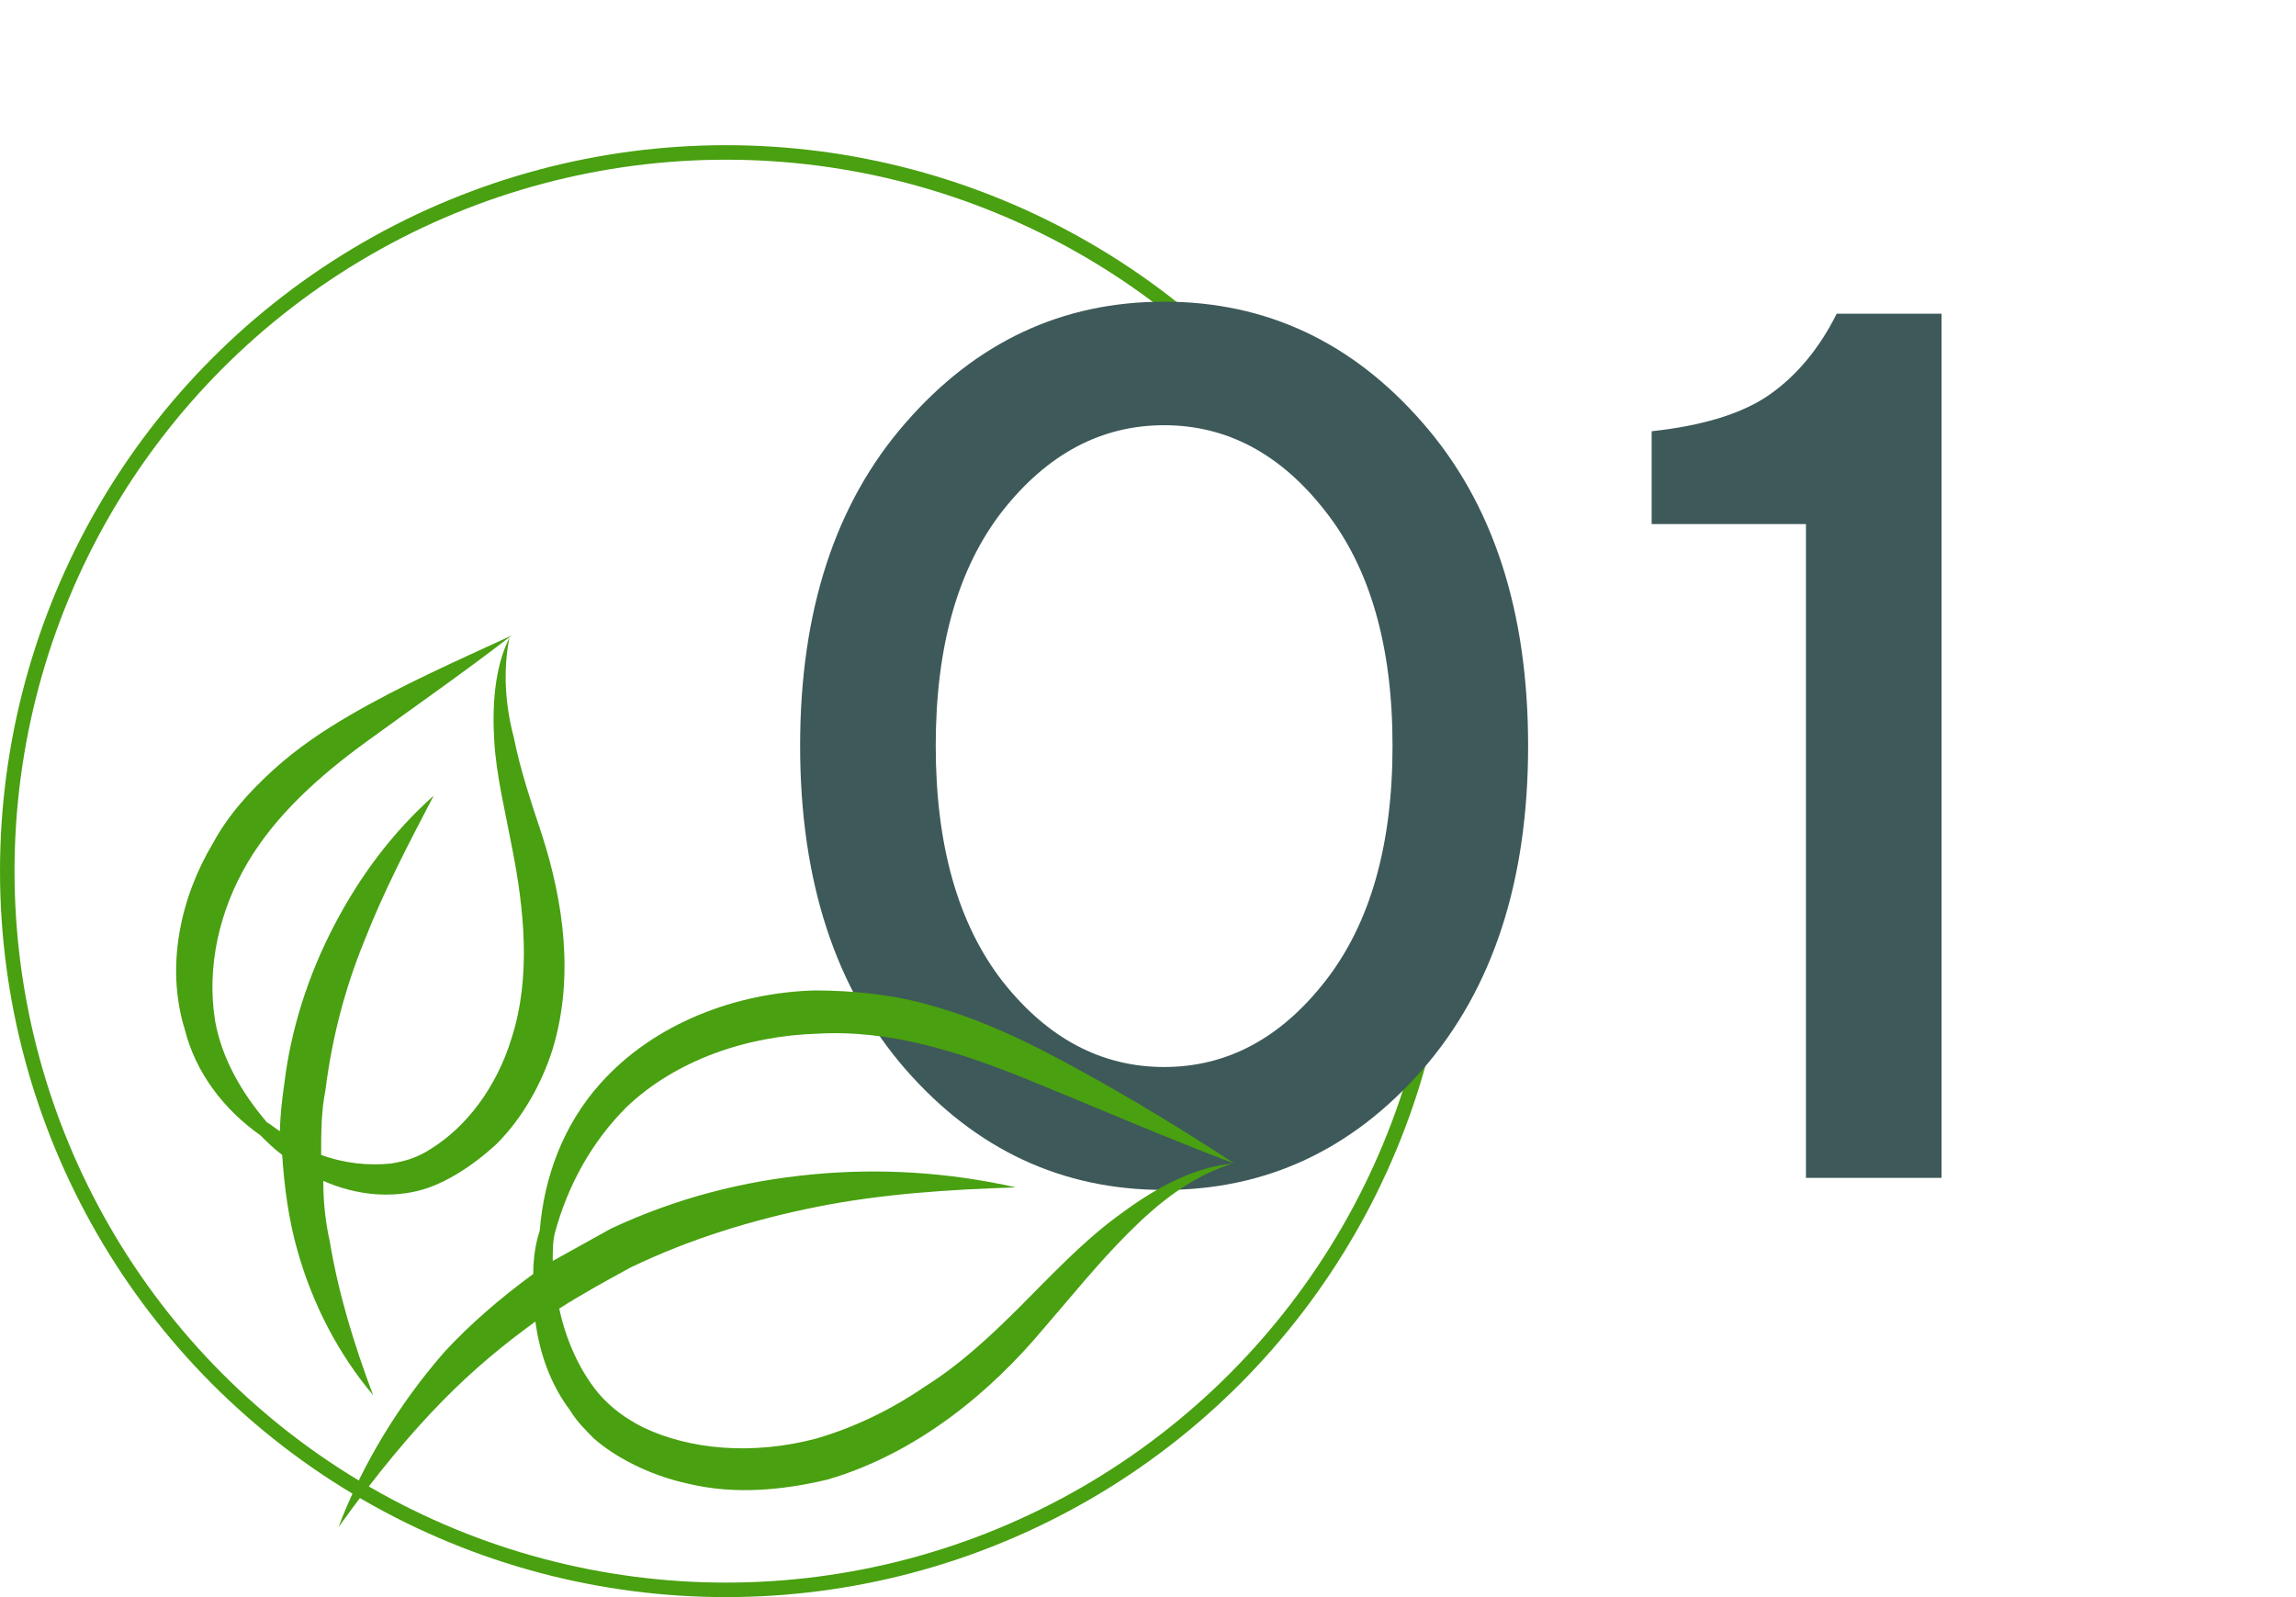 <svg width="115" height="80" viewBox="0 0 115 80" fill="none" xmlns="http://www.w3.org/2000/svg">
<circle cx="36.364" cy="43.636" r="36" stroke="#49A010" stroke-width="0.727"/>
<path d="M45.359 53.567C41.837 49.522 40.076 44.119 40.076 37.358C40.076 30.596 41.837 25.203 45.359 21.179C48.88 17.134 53.197 15.111 58.308 15.111C63.419 15.111 67.736 17.134 71.257 21.179C74.779 25.203 76.539 30.596 76.539 37.358C76.539 44.119 74.779 49.522 71.257 53.567C67.736 57.591 63.419 59.604 58.308 59.604C53.197 59.604 48.88 57.591 45.359 53.567ZM66.367 49.16C68.621 46.282 69.748 42.348 69.748 37.358C69.748 32.367 68.621 28.443 66.367 25.586C64.133 22.728 61.447 21.299 58.308 21.299C55.169 21.299 52.472 22.728 50.218 25.586C47.985 28.443 46.868 32.367 46.868 37.358C46.868 42.348 47.985 46.282 50.218 49.16C52.472 52.017 55.169 53.446 58.308 53.446C61.447 53.446 64.133 52.017 66.367 49.16ZM91.994 15.715H97.246V59H90.455V26.25H82.727V21.601C85.323 21.32 87.295 20.706 88.644 19.76C90.012 18.794 91.129 17.446 91.994 15.715Z" fill="#3E5959"/>
<path d="M55.87 60.994C54.135 62.295 52.617 63.921 51.1 65.439C49.582 66.956 48.065 68.365 46.33 69.45C44.596 70.642 42.753 71.509 40.91 72.051C37.658 72.918 34.514 72.593 32.237 71.509C31.37 71.076 30.611 70.534 29.961 69.775C28.985 68.582 28.335 67.065 28.01 65.547C29.202 64.788 30.395 64.138 31.587 63.487C34.514 62.078 37.658 61.102 40.91 60.452C44.162 59.801 47.522 59.585 50.883 59.476C47.522 58.718 44.053 58.501 40.693 58.826C37.224 59.151 33.863 60.018 30.611 61.536C29.636 62.078 28.66 62.62 27.684 63.162C27.684 62.728 27.684 62.186 27.793 61.753C28.443 59.368 29.636 57.2 31.37 55.465C33.863 53.08 37.441 51.888 40.91 51.779C44.487 51.563 47.956 52.647 51.425 54.056C54.894 55.465 58.363 56.983 61.832 58.284C58.688 56.224 55.436 54.273 52.075 52.538C50.341 51.671 48.606 50.912 46.655 50.37C44.812 49.828 42.753 49.611 40.801 49.611C36.899 49.72 32.779 51.237 30.069 54.273C28.226 56.333 27.251 58.934 27.034 61.644C26.817 62.295 26.709 63.054 26.709 63.812C25.083 65.005 23.565 66.306 22.264 67.715C19.988 70.317 18.145 73.352 16.952 76.496C20.855 71.076 23.673 68.474 26.817 66.197C27.034 67.823 27.576 69.341 28.552 70.642C28.877 71.184 29.31 71.618 29.744 72.051C30.72 72.918 32.454 73.894 34.514 74.328C36.79 74.87 39.175 74.653 41.452 74.111C45.896 72.81 49.582 69.775 52.292 66.523C53.702 64.897 55.002 63.27 56.52 61.753C58.038 60.235 59.664 58.934 61.724 58.284C59.555 58.501 57.604 59.693 55.87 60.994Z" fill="#49A010"/>
<path d="M24.757 37.145C24.866 38.879 25.299 40.614 25.625 42.348C26.275 45.6 26.6 48.961 25.625 51.996C24.866 54.49 23.348 56.441 21.614 57.525C20.963 57.959 20.313 58.175 19.554 58.284C18.47 58.392 17.277 58.284 16.085 57.85C16.085 56.766 16.085 55.682 16.302 54.598C16.627 51.996 17.277 49.503 18.253 47.118C19.229 44.625 20.421 42.348 21.722 39.855C19.662 41.698 18.036 43.866 16.735 46.359C15.434 48.853 14.567 51.563 14.242 54.273C14.134 55.032 14.025 55.899 14.025 56.658C13.808 56.549 13.592 56.333 13.375 56.224C12.074 54.706 11.098 52.972 10.773 51.129C10.339 48.419 10.99 45.6 12.399 43.215C13.808 40.831 15.976 38.879 18.361 37.145C20.746 35.41 23.24 33.676 25.625 31.833C22.806 33.134 20.096 34.326 17.494 35.844C16.193 36.603 14.893 37.47 13.7 38.554C12.508 39.638 11.424 40.831 10.665 42.24C9.039 44.95 8.28 48.419 9.255 51.563C9.797 53.731 11.207 55.574 13.05 56.874C13.375 57.2 13.7 57.525 14.134 57.85C14.242 59.476 14.459 61.102 14.893 62.62C15.651 65.33 16.952 67.823 18.687 69.883C17.711 67.281 16.952 64.788 16.518 62.186C16.302 61.211 16.193 60.235 16.193 59.151C17.928 59.91 19.662 60.018 21.18 59.585C22.264 59.259 23.565 58.501 24.866 57.308C26.167 56.007 27.142 54.273 27.684 52.538C28.768 48.961 28.226 45.167 27.142 41.806C26.6 40.18 26.058 38.554 25.733 36.928C25.299 35.302 25.191 33.568 25.516 31.941C24.757 33.459 24.649 35.41 24.757 37.145Z" fill="#49A010"/>
</svg>
